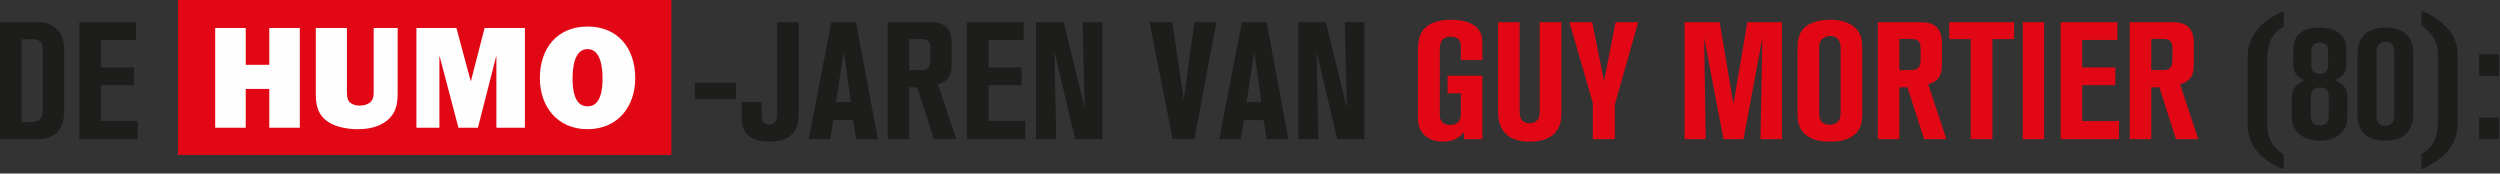 <?xml version="1.0" encoding="UTF-8"?>
<svg width="317px" height="22px" viewBox="0 0 317 22" version="1.1" xmlns="http://www.w3.org/2000/svg" xmlns:xlink="http://www.w3.org/1999/xlink">
    <rect x="0" y="0" width="317" height="22" fill="#333333" stroke="none"/>
    <title>Group 11</title>
    <g id="Page-1" stroke="none" stroke-width="1" fill="none" fill-rule="evenodd">
        <g id="Group-11">
            <g id="Group-7" transform="translate(0, 1.39)">
                <path d="M289.579,20.076 L289.579,18.249 C288.193,17.22 287.5,16.275 287.5,14.511 L287.5,6.174 C287.5,4.389 287.899,2.898 289.579,1.953 L289.579,0 C287.143,1.071 285.001,2.856 285.001,5.754 L285.001,14.385 C285.001,16.443 285.904,17.871 287.584,19.047 C288.214,19.488 288.865,19.824 289.579,20.076 L289.579,20.076 Z M297.664,13.041 L297.664,11.151 C297.664,10.479 297.58,9.828 297.034,9.366 C296.824,9.177 296.572,9.03 296.047,8.799 C296.782,8.421 297.055,8.211 297.265,7.833 C297.475,7.455 297.517,7.182 297.517,6.384 L297.517,5.166 C297.517,4.41 297.454,4.032 297.307,3.696 C296.971,2.877 296.047,2.1 294.157,2.1 C293.947,2.1 292.834,2.1 292.036,2.541 C291.763,2.709 291.511,2.898 291.322,3.15 C290.86,3.738 290.776,4.347 290.776,5.082 L290.776,6.552 C290.776,6.867 290.734,7.791 291.511,8.4 C291.763,8.589 292.183,8.778 292.204,8.799 C291.406,9.198 290.881,9.492 290.671,10.458 C290.608,10.731 290.587,10.941 290.587,11.466 L290.587,13.251 C290.587,14.007 290.713,14.364 290.86,14.721 C291.238,15.54 292.204,16.443 294.178,16.443 C294.64,16.443 295.816,16.443 296.803,15.54 C297.58,14.826 297.664,14.028 297.664,13.041 L297.664,13.041 Z M295.207,6.615 C295.207,6.993 295.228,7.371 294.955,7.665 C294.745,7.917 294.493,7.959 294.178,7.959 C293.653,7.959 293.38,7.791 293.254,7.581 C293.149,7.413 293.086,7.182 293.086,6.762 L293.086,5.061 C293.086,5.019 293.086,4.83 293.128,4.662 C293.275,4.2 293.716,4.011 294.157,4.011 C294.262,4.011 294.493,4.011 294.745,4.158 C295.144,4.368 295.207,4.725 295.207,5.145 L295.207,6.615 Z M295.291,13.167 C295.291,13.608 295.249,14.112 294.787,14.364 C294.535,14.49 294.241,14.511 294.136,14.511 C293.926,14.511 293.737,14.469 293.527,14.364 C293.191,14.196 293.002,13.839 293.002,13.041 L293.002,11.088 C293.002,10.773 292.96,9.702 294.178,9.702 C294.283,9.702 294.598,9.702 294.871,9.891 C295.291,10.185 295.291,10.626 295.291,11.067 L295.291,13.167 Z M306.001,13.062 L306.001,5.565 C306.001,4.725 305.938,4.368 305.791,3.969 C305.455,3.066 304.552,2.1 302.431,2.1 C302.032,2.1 300.457,2.1 299.533,3.318 C299.092,3.906 298.987,4.473 298.945,5.187 C298.945,5.397 298.924,5.586 298.924,5.775 L298.924,12.999 C298.924,13.818 299.008,14.133 299.134,14.532 C299.323,15.078 299.596,15.393 299.764,15.561 C300.52,16.296 301.549,16.443 302.536,16.443 C303.166,16.443 303.586,16.359 303.838,16.296 C305.308,15.876 305.749,14.7 305.875,14.175 C305.98,13.776 306.001,13.482 306.001,13.062 L306.001,13.062 Z M303.586,13.083 C303.586,13.545 303.586,14.049 303.145,14.364 C303.019,14.448 302.788,14.553 302.431,14.553 C301.318,14.553 301.36,13.545 301.36,13.251 L301.36,5.397 C301.36,5.103 301.234,3.948 302.494,3.927 C302.956,3.927 303.355,4.095 303.502,4.578 C303.607,4.893 303.586,5.46 303.586,5.502 L303.586,13.083 Z M311.629,14.343 L311.629,5.712 C311.629,3.612 310.726,2.268 309.046,1.05 C308.437,0.609 307.765,0.231 307.051,0 L307.051,1.827 C308.395,2.94 309.13,3.696 309.13,5.565 L309.13,13.902 C309.13,15.687 308.752,17.199 307.051,18.123 L307.051,20.076 C309.487,19.005 311.629,17.241 311.629,14.343 L311.629,14.343 Z M314.358,8.253 L316.878,8.253 L316.878,5.502 L314.358,5.502 L314.358,8.253 Z M314.358,16.254 L316.878,16.254 L316.878,13.524 L314.358,13.524 L314.358,16.254 Z" id="Fill-1" fill="#1D1D1B"></path>
                <path d="M187.963,16.254 L187.963,8.211 L183.553,8.211 L183.553,10.437 L185.233,10.437 L185.233,12.747 C185.233,13.209 185.254,13.713 184.918,14.07 C184.561,14.49 183.994,14.448 183.847,14.448 C183.07,14.448 182.797,14.091 182.671,13.776 C182.545,13.44 182.566,13.083 182.566,12.999 L182.566,5.166 C182.566,4.242 182.671,3.78 183.091,3.486 C183.406,3.255 183.826,3.255 183.952,3.255 C184.372,3.255 184.645,3.381 184.771,3.465 C185.275,3.78 185.233,4.284 185.233,4.788 L185.233,6.216 L187.963,6.216 L187.963,4.053 C187.963,3.843 187.984,3.108 187.564,2.478 C186.829,1.365 185.212,1.113 184.015,1.113 C182.503,1.113 180.676,1.491 180.067,3.129 C179.836,3.759 179.794,4.431 179.794,5.103 L179.794,13.545 C179.794,13.986 179.836,14.427 180.004,14.847 C180.298,15.582 181.138,16.569 182.986,16.569 C183.322,16.569 184.246,16.548 185.044,15.939 C185.233,15.792 185.338,15.687 185.632,15.372 L185.632,16.254 L187.963,16.254 Z M197.98,12.915 L197.98,1.428 L195.229,1.428 L195.229,12.432 C195.229,12.957 195.292,13.65 194.767,14.007 C194.452,14.238 194.095,14.238 193.969,14.238 C193.801,14.238 193.108,14.217 192.835,13.608 C192.688,13.251 192.688,12.852 192.688,12.453 L192.688,1.428 L189.958,1.428 L189.958,12.852 C189.958,13.377 190.021,13.965 190.231,14.49 C190.42,14.994 190.714,15.351 190.861,15.498 C191.659,16.338 192.793,16.569 193.885,16.569 C194.242,16.569 196.258,16.653 197.308,15.288 C197.896,14.532 197.98,13.797 197.98,12.915 L197.98,12.915 Z M207.724,1.428 L204.847,1.428 L203.398,8.904 L201.886,1.428 L199.009,1.428 L201.97,11.676 L201.97,16.254 L204.763,16.254 L204.763,11.865 L207.724,1.428 Z M225.951,16.254 L225.951,1.428 L221.562,1.428 L219.798,11.802 L218.055,1.428 L213.603,1.428 L213.603,16.254 L216.291,16.254 L216.081,3.402 L218.538,16.254 L221.079,16.254 L223.473,3.402 L223.221,16.254 L225.951,16.254 Z M236.136,13.083 L236.136,4.83 C236.136,3.801 236.031,3.339 235.8,2.856 C235.359,1.995 234.225,1.113 232.083,1.113 C230.424,1.113 229.395,1.596 228.849,2.079 C227.862,2.961 227.925,4.452 227.925,4.767 L227.925,13.083 C227.925,13.629 227.988,14.259 228.24,14.784 C228.324,14.994 228.534,15.351 228.975,15.708 C229.857,16.422 230.97,16.569 232.062,16.569 C233.196,16.569 234.393,16.401 235.275,15.582 C235.989,14.889 236.136,14.028 236.136,13.083 L236.136,13.083 Z M233.385,12.684 C233.385,13.23 233.406,13.818 232.902,14.175 C232.566,14.406 232.167,14.427 232.041,14.427 C231.915,14.427 231.243,14.427 230.928,13.986 C230.655,13.608 230.676,13.062 230.676,12.621 L230.676,5.124 C230.676,4.515 230.592,3.864 231.201,3.444 C231.537,3.192 231.936,3.171 232.083,3.171 C232.776,3.171 233.091,3.549 233.217,3.822 C233.448,4.263 233.385,4.935 233.385,5.019 L233.385,12.684 Z M246.804,16.254 L244.494,9.303 C245.796,8.904 246.237,8.232 246.237,6.762 L246.237,4.074 C246.237,2.268 245.376,1.428 243.57,1.428 L238.11,1.428 L238.11,16.254 L240.84,16.254 L240.84,9.681 L241.869,9.681 L243.969,16.254 L246.804,16.254 Z M243.528,6.09 C243.528,7.161 243.213,7.497 242.268,7.497 L240.84,7.497 L240.84,3.549 L242.268,3.549 C243.213,3.549 243.528,3.843 243.528,4.767 L243.528,6.09 Z M255.392,3.57 L255.392,1.428 L247.16,1.428 L247.16,3.57 L249.89,3.57 L249.89,16.254 L252.641,16.254 L252.641,3.57 L255.392,3.57 Z M256.484,16.254 L259.193,16.254 L259.193,1.428 L256.484,1.428 L256.484,16.254 Z M268.685,16.254 L268.685,13.965 L264.023,13.965 L264.023,9.408 L268.223,9.408 L268.223,7.161 L264.023,7.161 L264.023,3.675 L268.475,3.675 L268.475,1.428 L261.293,1.428 L261.293,16.254 L268.685,16.254 Z M278.744,16.254 L276.434,9.303 C277.736,8.904 278.177,8.232 278.177,6.762 L278.177,4.074 C278.177,2.268 277.316,1.428 275.51,1.428 L270.05,1.428 L270.05,16.254 L272.78,16.254 L272.78,9.681 L273.809,9.681 L275.909,16.254 L278.744,16.254 Z M275.468,6.09 C275.468,7.161 275.153,7.497 274.208,7.497 L272.78,7.497 L272.78,3.549 L274.208,3.549 C275.153,3.549 275.468,3.843 275.468,4.767 L275.468,6.09 Z" id="Fill-3" fill="#E20714"></path>
                <path d="M8.148,12.264 L8.148,5.334 C8.148,4.116 8.064,3.024 7.056,2.163 C6.258,1.491 5.418,1.428 5.019,1.428 L0,1.428 L0,16.254 L4.389,16.254 C5.208,16.254 5.985,16.233 6.741,15.792 C7.329,15.456 8.043,14.658 8.127,13.083 C8.148,12.81 8.148,12.537 8.148,12.264 L8.148,12.264 Z M5.418,12.495 C5.418,13.23 5.355,13.881 4.473,14.049 C4.221,14.091 3.948,14.091 3.696,14.091 L2.73,14.091 L2.73,3.591 L3.801,3.591 C4.221,3.591 4.683,3.549 5.04,3.843 C5.439,4.179 5.418,4.641 5.418,5.103 L5.418,12.495 Z M17.451,16.254 L17.451,13.965 L12.789,13.965 L12.789,9.408 L16.989,9.408 L16.989,7.161 L12.789,7.161 L12.789,3.675 L17.241,3.675 L17.241,1.428 L10.059,1.428 L10.059,16.254 L17.451,16.254 Z M88.109,11.172 L93.317,11.172 L93.317,9.093 L88.109,9.093 L88.109,11.172 Z M101.276,12.894 L101.276,1.428 L98.525,1.428 L98.525,12.873 C98.525,13.608 98.462,13.965 98.126,14.217 C97.895,14.385 97.664,14.406 97.538,14.406 C97.37,14.406 97.202,14.364 97.034,14.28 C96.656,14.07 96.572,13.713 96.572,12.957 L96.572,11.55 L94.031,11.55 L94.031,13.545 C94.031,13.734 94.052,14.259 94.22,14.784 C94.451,15.435 94.808,15.75 95.039,15.918 C95.942,16.569 97.244,16.569 97.496,16.569 C97.937,16.569 100.478,16.674 101.108,14.469 C101.276,13.839 101.276,13.02 101.276,12.894 L101.276,12.894 Z M111.314,16.254 L108.542,1.428 L105.413,1.428 L102.536,16.254 L105.266,16.254 L105.665,13.839 L108.185,13.839 L108.542,16.254 L111.314,16.254 Z M107.891,11.55 L106.001,11.55 L106.988,5.187 L107.891,11.55 Z M121.247,16.254 L118.937,9.303 C120.239,8.904 120.68,8.232 120.68,6.762 L120.68,4.074 C120.68,2.268 119.819,1.428 118.013,1.428 L112.553,1.428 L112.553,16.254 L115.283,16.254 L115.283,9.681 L116.312,9.681 L118.412,16.254 L121.247,16.254 Z M117.971,6.09 C117.971,7.161 117.656,7.497 116.711,7.497 L115.283,7.497 L115.283,3.549 L116.711,3.549 C117.656,3.549 117.971,3.843 117.971,4.767 L117.971,6.09 Z M130.003,16.254 L130.003,13.965 L125.341,13.965 L125.341,9.408 L129.541,9.408 L129.541,7.161 L125.341,7.161 L125.341,3.675 L129.793,3.675 L129.793,1.428 L122.611,1.428 L122.611,16.254 L130.003,16.254 Z M139.768,16.254 L139.768,1.428 L137.269,1.428 L137.542,12.306 L134.875,1.428 L131.368,1.428 L131.368,16.254 L133.93,16.254 L133.699,5.145 L136.324,16.254 L139.768,16.254 Z M154.237,1.428 L151.444,1.428 L150.1,11.235 L148.651,1.428 L145.753,1.428 L148.693,16.254 L151.444,16.254 L154.237,1.428 Z M163.372,16.254 L160.6,1.428 L157.471,1.428 L154.594,16.254 L157.324,16.254 L157.723,13.839 L160.243,13.839 L160.6,16.254 L163.372,16.254 Z M159.949,11.55 L158.059,11.55 L159.046,5.187 L159.949,11.55 Z M173.011,16.254 L173.011,1.428 L170.512,1.428 L170.785,12.306 L168.118,1.428 L164.611,1.428 L164.611,16.254 L167.173,16.254 L166.942,5.145 L169.567,16.254 L173.011,16.254 Z" id="Fill-5" fill="#1D1D1B"></path>
            </g>
            <polygon id="Fill-8" fill="#E20714" points="22.575 19.644 85.128 19.644 85.128 0 22.575 0"></polygon>
            <path d="M38.016,3.549 L34.144,3.549 L34.144,8.213 L31.158,8.213 L31.158,3.549 L27.286,3.549 L27.286,16.197 L31.158,16.197 L31.158,11.274 L34.144,11.274 L34.144,16.197 L38.016,16.197 L38.016,3.549 Z M50.424,3.549 L47.382,3.549 L47.382,11.292 C47.382,11.882 47.437,12.546 46.939,12.97 C46.607,13.265 46.054,13.394 45.612,13.394 C45.114,13.394 44.524,13.228 44.229,12.823 C43.971,12.435 43.989,11.864 43.989,11.44 L43.989,3.549 L40.044,3.549 L40.044,11.882 C40.044,13.394 40.302,14.593 41.648,15.478 C42.625,16.123 44.137,16.381 45.298,16.381 C46.626,16.381 47.953,16.16 49.041,15.312 C50.258,14.334 50.424,13.154 50.424,11.68 L50.424,3.549 Z M66.556,3.549 L61.449,3.549 L59.716,10.26 L59.679,10.26 L57.872,3.549 L52.802,3.549 L52.802,16.197 L55.715,16.197 L55.715,7.163 L55.752,7.163 L58.13,16.197 L60.601,16.197 L62.905,7.163 L62.942,7.163 L62.942,16.197 L66.556,16.197 L66.556,3.549 Z M74.502,3.365 C70.648,3.365 68.454,6.13 68.454,9.91 C68.454,13.505 70.667,16.381 74.502,16.381 C78.336,16.381 80.549,13.505 80.549,9.91 C80.549,6.13 78.355,3.365 74.502,3.365 L74.502,3.365 Z M74.502,6.222 C76.216,6.222 76.401,8.693 76.401,9.928 C76.401,11.145 76.271,13.486 74.502,13.486 C72.732,13.486 72.603,11.145 72.603,9.928 C72.603,8.693 72.787,6.222 74.502,6.222 L74.502,6.222 Z" id="Fill-9" fill="#FEFEFE"></path>
        </g>
    </g>
</svg>